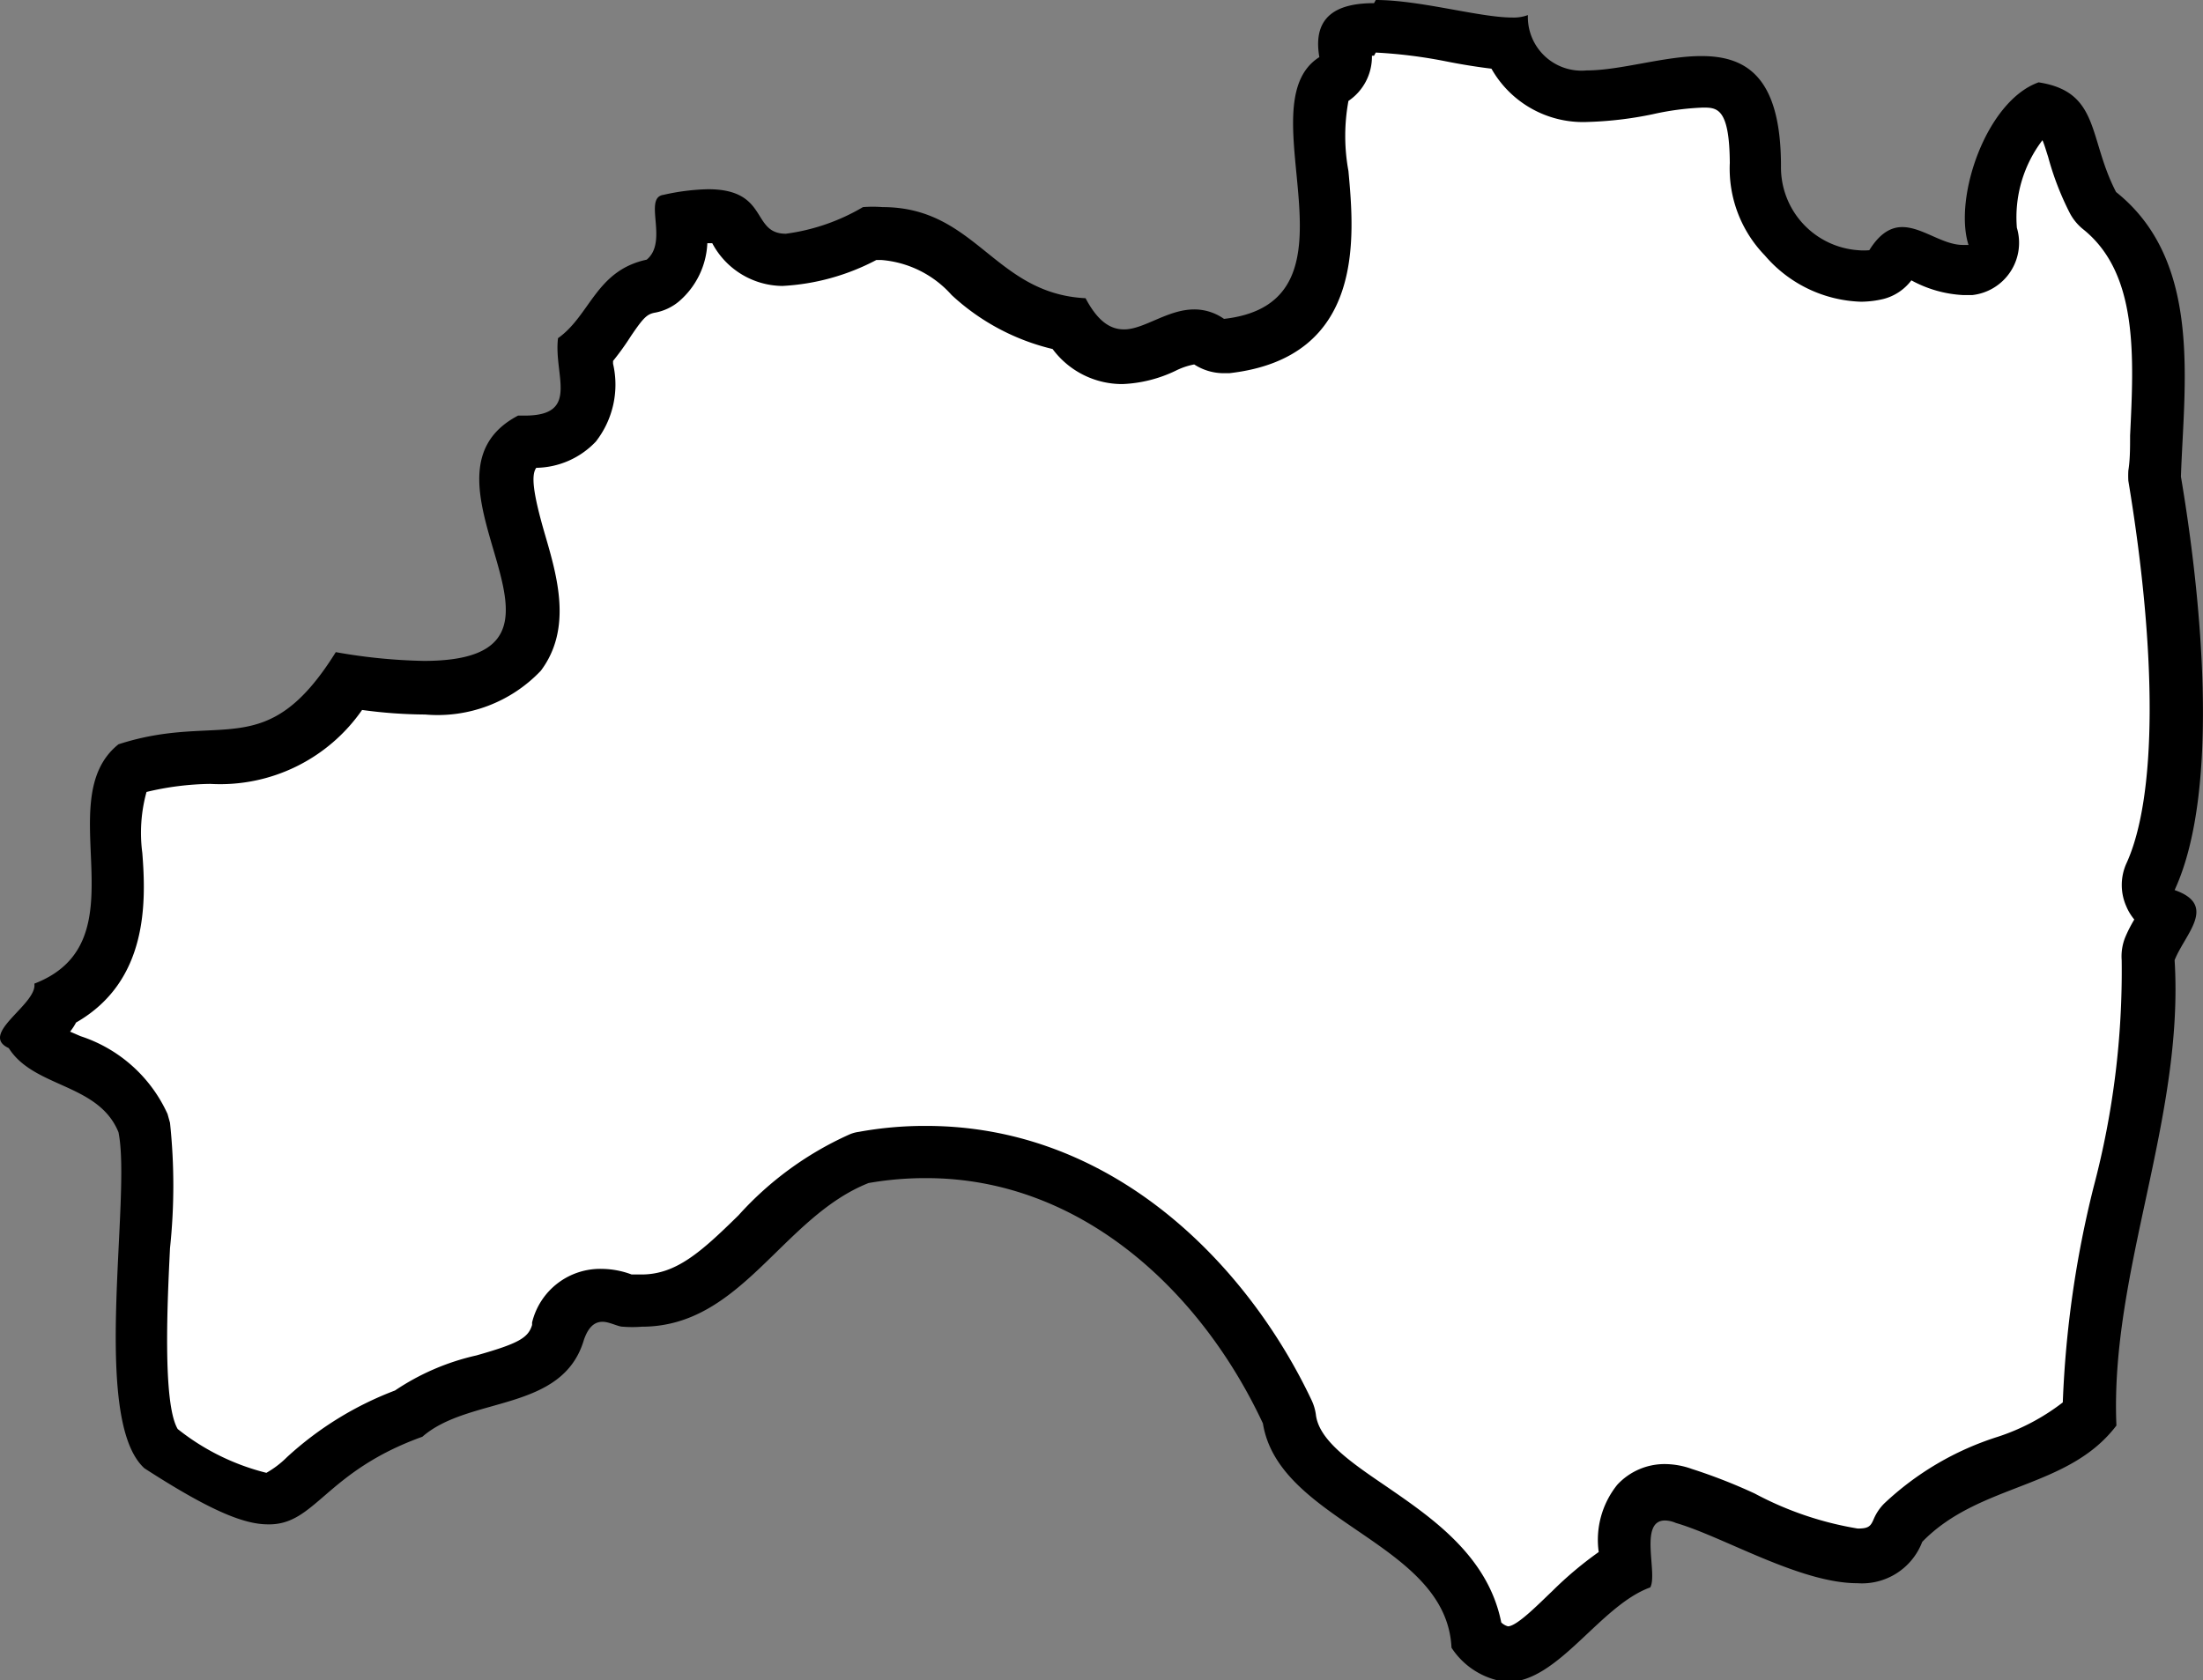 <svg xmlns="http://www.w3.org/2000/svg" viewBox="0 0 62.85 47.95"><rect x="0" y="0" width="62.85" height="47.95" fill="#808080" stroke="none"/><defs><style>.cls-1{fill:#fff;fill-rule:evenodd;}</style></defs><g id="レイヤー_2" data-name="レイヤー 2"><g id="レイヤー_1-2" data-name="レイヤー 1"><path class="cls-1" d="M43,47.2a1.35,1.35,0,0,1-.88-.48c-.23-1.75-1.7-2.76-3-3.65-1.13-.77-2.19-1.5-2.36-2.55l-.06-.2c-1.69-3.58-5.27-7.4-10.28-7.4a9.74,9.74,0,0,0-1.78.16l-.15,0a8.73,8.73,0,0,0-2.89,2.13c-1.05,1-1.95,1.91-3.3,1.91l-.44,0a2.05,2.05,0,0,0-.68-.15A1.29,1.29,0,0,0,16,38c-.24.85-1,1.09-2.12,1.42a6,6,0,0,0-2.16.93,8.55,8.55,0,0,0-2.95,1.8c-.52.45-.74.63-1.08.63a7.53,7.53,0,0,1-3-1.44c-.69-.74-.54-3.87-.45-5.76a16.76,16.76,0,0,0,0-3.39l0-.13A3.43,3.43,0,0,0,2,30.26a2.64,2.64,0,0,1-1.1-.69L1,29.44a3.08,3.08,0,0,0,.61-.81c1.84-.94,1.76-2.84,1.7-4.25-.06-1.2-.06-2,.42-2.44a8.26,8.26,0,0,1,2.17-.31,4.31,4.31,0,0,0,4-2.17,15.12,15.12,0,0,0,2.14.18h0a3.12,3.12,0,0,0,2.7-.95c.68-.9.33-2.08,0-3.22-.46-1.57-.59-2.36.18-2.86a1.82,1.82,0,0,0,1.43-.51,2,2,0,0,0,.3-1.63c0-.15,0-.3,0-.45a5,5,0,0,0,.71-.86c.39-.55.63-.87,1.17-1A.67.67,0,0,0,18.87,8a1.92,1.92,0,0,0,.53-1.77,4.44,4.44,0,0,1,.75-.07c.58,0,.65.13.83.41a1.52,1.52,0,0,0,1.39.86,6,6,0,0,0,2.41-.78l.35,0a3.76,3.76,0,0,1,2.5,1.13,5.62,5.62,0,0,0,2.84,1.43,1.84,1.84,0,0,0,1.55.93,3.19,3.19,0,0,0,1.22-.32,2.28,2.28,0,0,1,.83-.25.73.73,0,0,1,.43.14.72.72,0,0,0,.42.13H35c3.16-.35,2.9-3.12,2.74-4.95-.11-1.21-.22-2.35.36-2.73a.76.76,0,0,0,.32-.75c0-.28,0-.44,0-.49s.17-.17.79-.17a13,13,0,0,1,2.1.27A13.22,13.22,0,0,0,43,1.25,2.18,2.18,0,0,0,45.3,2.73,10.24,10.24,0,0,0,47,2.52a9.24,9.24,0,0,1,1.57-.2c.6,0,1.51,0,1.52,2.4a2.77,2.77,0,0,0,.76,2.07,3,3,0,0,0,2.19,1.07,1.86,1.86,0,0,0,.48-.06A.7.7,0,0,0,54,7.47c0-.07.2-.31.31-.31a1.8,1.8,0,0,1,.55.19A2.9,2.9,0,0,0,56,7.67h.18a.71.71,0,0,0,.54-.33.74.74,0,0,0,.1-.63,4,4,0,0,1,1.39-3.64c.54.12.64.39.89,1.22a8.83,8.83,0,0,0,.57,1.48.91.91,0,0,0,.2.24c1.86,1.49,1.73,4.15,1.61,6.5,0,.34,0,.68-.05,1v.15c.41,2.45,1.22,8.46-.12,11.37a.74.74,0,0,0,0,.6.75.75,0,0,0,.43.41l.1,0c0,.11-.14.27-.2.38a3.73,3.73,0,0,0-.33.62.74.74,0,0,0-.05.33,24.88,24.88,0,0,1-.82,6.67,27.31,27.31,0,0,0-.85,6.3,5.82,5.82,0,0,1-2.34,1.33,7.81,7.81,0,0,0-3,1.73l-.14.21a1.1,1.1,0,0,1-1.15.73h0a9.49,9.49,0,0,1-3.24-1A14.68,14.68,0,0,0,48,42.69a1.5,1.5,0,0,0-.52-.1,1.13,1.13,0,0,0-.82.35,2.09,2.09,0,0,0-.31,1.61v.2A8,8,0,0,0,44.8,46C44.18,46.6,43.54,47.2,43,47.2Z"/><path d="M39.25,1.5a14,14,0,0,1,2,.25c.45.09.89.16,1.3.21A3,3,0,0,0,45.3,3.48a10.5,10.5,0,0,0,1.85-.22,7.94,7.94,0,0,1,1.43-.19c.4,0,.76,0,.77,1.58a3.56,3.56,0,0,0,1,2.64,3.76,3.76,0,0,0,2.74,1.32,2.82,2.82,0,0,0,.65-.08A1.45,1.45,0,0,0,54.53,8h0A3.43,3.43,0,0,0,56,8.42h.27a1.5,1.5,0,0,0,1.27-1.92A3.63,3.63,0,0,1,58.27,4c.06.14.11.32.16.47a8.23,8.23,0,0,0,.62,1.61,1.47,1.47,0,0,0,.39.47c1.56,1.26,1.44,3.61,1.33,5.88,0,.35,0,.69-.05,1a2.64,2.64,0,0,0,0,.29c.83,5,.81,9.05-.06,10.93a1.5,1.5,0,0,0,0,1.21,1.48,1.48,0,0,0,.23.38,4,4,0,0,0-.26.51,1.46,1.46,0,0,0-.1.65,24.08,24.08,0,0,1-.8,6.47,29.91,29.91,0,0,0-.88,6.15A6.14,6.14,0,0,1,57,41a8.41,8.41,0,0,0-3.25,1.91,1.42,1.42,0,0,0-.29.43c-.09.21-.14.28-.46.28a9.5,9.5,0,0,1-2.94-1,15.57,15.57,0,0,0-1.79-.7,2.31,2.31,0,0,0-.76-.14,1.84,1.84,0,0,0-1.37.59,2.51,2.51,0,0,0-.53,1.92,10.49,10.49,0,0,0-1.33,1.12c-.36.34-1,1-1.26,1a.45.45,0,0,1-.19-.11c-.38-1.91-2-3-3.29-3.89-1-.68-1.92-1.31-2-2.05a1.42,1.42,0,0,0-.12-.4c-1.79-3.79-5.6-7.83-11-7.83a10.46,10.46,0,0,0-1.92.17,1,1,0,0,0-.28.08,9.45,9.45,0,0,0-3.15,2.3c-1.07,1.05-1.78,1.69-2.77,1.69l-.28,0a2.48,2.48,0,0,0-.84-.16,2,2,0,0,0-2,1.53l0,.07c-.11.37-.39.53-1.59.87a6.83,6.83,0,0,0-2.32,1,9.55,9.55,0,0,0-3.08,1.9,2.77,2.77,0,0,1-.59.45,6.63,6.63,0,0,1-2.53-1.25c-.44-.74-.29-3.71-.22-5.16a16.94,16.94,0,0,0,0-3.58l-.07-.25A4.13,4.13,0,0,0,2.3,29.57L2,29.44a1.67,1.67,0,0,0,.17-.26c2.06-1.18,2-3.44,1.89-4.84a4.38,4.38,0,0,1,.12-1.74A8.19,8.19,0,0,1,6,22.37a4.93,4.93,0,0,0,4.33-2.11,13.71,13.71,0,0,0,1.8.13,4.06,4.06,0,0,0,3.3-1.25c.9-1.2.47-2.68.12-3.88s-.4-1.71-.25-1.91A2.39,2.39,0,0,0,17,12.6a2.64,2.64,0,0,0,.49-2.22V10.3A7.63,7.63,0,0,0,18,9.59c.36-.53.46-.63.7-.67a1.49,1.49,0,0,0,.66-.31,2.32,2.32,0,0,0,.82-1.67h.14l0,0a2.29,2.29,0,0,0,2,1.22A6.46,6.46,0,0,0,25,7.42h.15a3,3,0,0,1,2,1,6.41,6.41,0,0,0,2.88,1.54,2.47,2.47,0,0,0,2,1,3.85,3.85,0,0,0,1.51-.38,2,2,0,0,1,.53-.18h0a1.55,1.55,0,0,0,.83.25h.17c3.89-.44,3.57-3.91,3.4-5.77a5.52,5.52,0,0,1,0-2,1.52,1.52,0,0,0,.67-1.29h.06m0-1.5c-1,0-1.77.33-1.56,1.54C35.47,3,39.15,8.62,34.92,9.1a1.47,1.47,0,0,0-.85-.27c-.76,0-1.43.57-2,.57-.38,0-.74-.21-1.1-.89-2.61-.13-3.12-2.6-5.79-2.6a3.69,3.69,0,0,0-.56,0,5.83,5.83,0,0,1-2.2.76c-1,0-.47-1.27-2.22-1.27a6.32,6.32,0,0,0-1.27.16c-.59.08.15,1.33-.48,1.85C17,7.72,16.84,9,15.92,9.65c-.13,1.06.64,2.21-.95,2.21h-.19c-3.43,1.8,2.72,7-2.69,7a15.82,15.82,0,0,1-2.51-.25c-2,3.21-3.27,1.68-6.2,2.63-2,1.6.74,5.62-2.4,6.83.09.59-1.6,1.44-.73,1.84.72,1.14,2.56,1,3.13,2.4.38,1.85-.8,8.19.74,9.59,1.81,1.17,2.81,1.6,3.52,1.6C9,43.53,9.27,42,12.05,41c1.34-1.17,4-.69,4.61-2.77.14-.4.33-.51.53-.51s.44.14.58.14a3.44,3.44,0,0,0,.54,0c2.85,0,4-3.12,6.47-4.1a9.35,9.35,0,0,1,1.65-.14c4.41,0,7.84,3.23,9.6,7,.46,2.84,5.24,3.39,5.38,6.4A2.18,2.18,0,0,0,43,48c1.46,0,2.64-2.18,4.08-2.7.22-.39-.33-1.91.42-1.91a.8.8,0,0,1,.31.07c1.35.39,3.54,1.72,5.18,1.72A1.84,1.84,0,0,0,54.84,44c1.63-1.68,4.16-1.5,5.54-3.32-.19-4.37,1.94-8.76,1.66-13.28.29-.74,1.24-1.57,0-2,1.35-2.92.72-8.61.18-11.8.09-2.66.62-6.15-1.85-8.12-.8-1.54-.45-2.86-2.21-3.13-1.49.53-2.43,3.28-2,4.64H56c-.58,0-1.16-.51-1.73-.51-.31,0-.63.16-.94.66a1.75,1.75,0,0,1-.32,0,2.37,2.37,0,0,1-2.2-2.4c0-2.56-1-3.14-2.27-3.14-1.06,0-2.3.41-3.28.41A1.53,1.53,0,0,1,43.59.43a1.15,1.15,0,0,1-.45.07C42.21.5,40.52,0,39.25,0Z"/></g></g></svg>